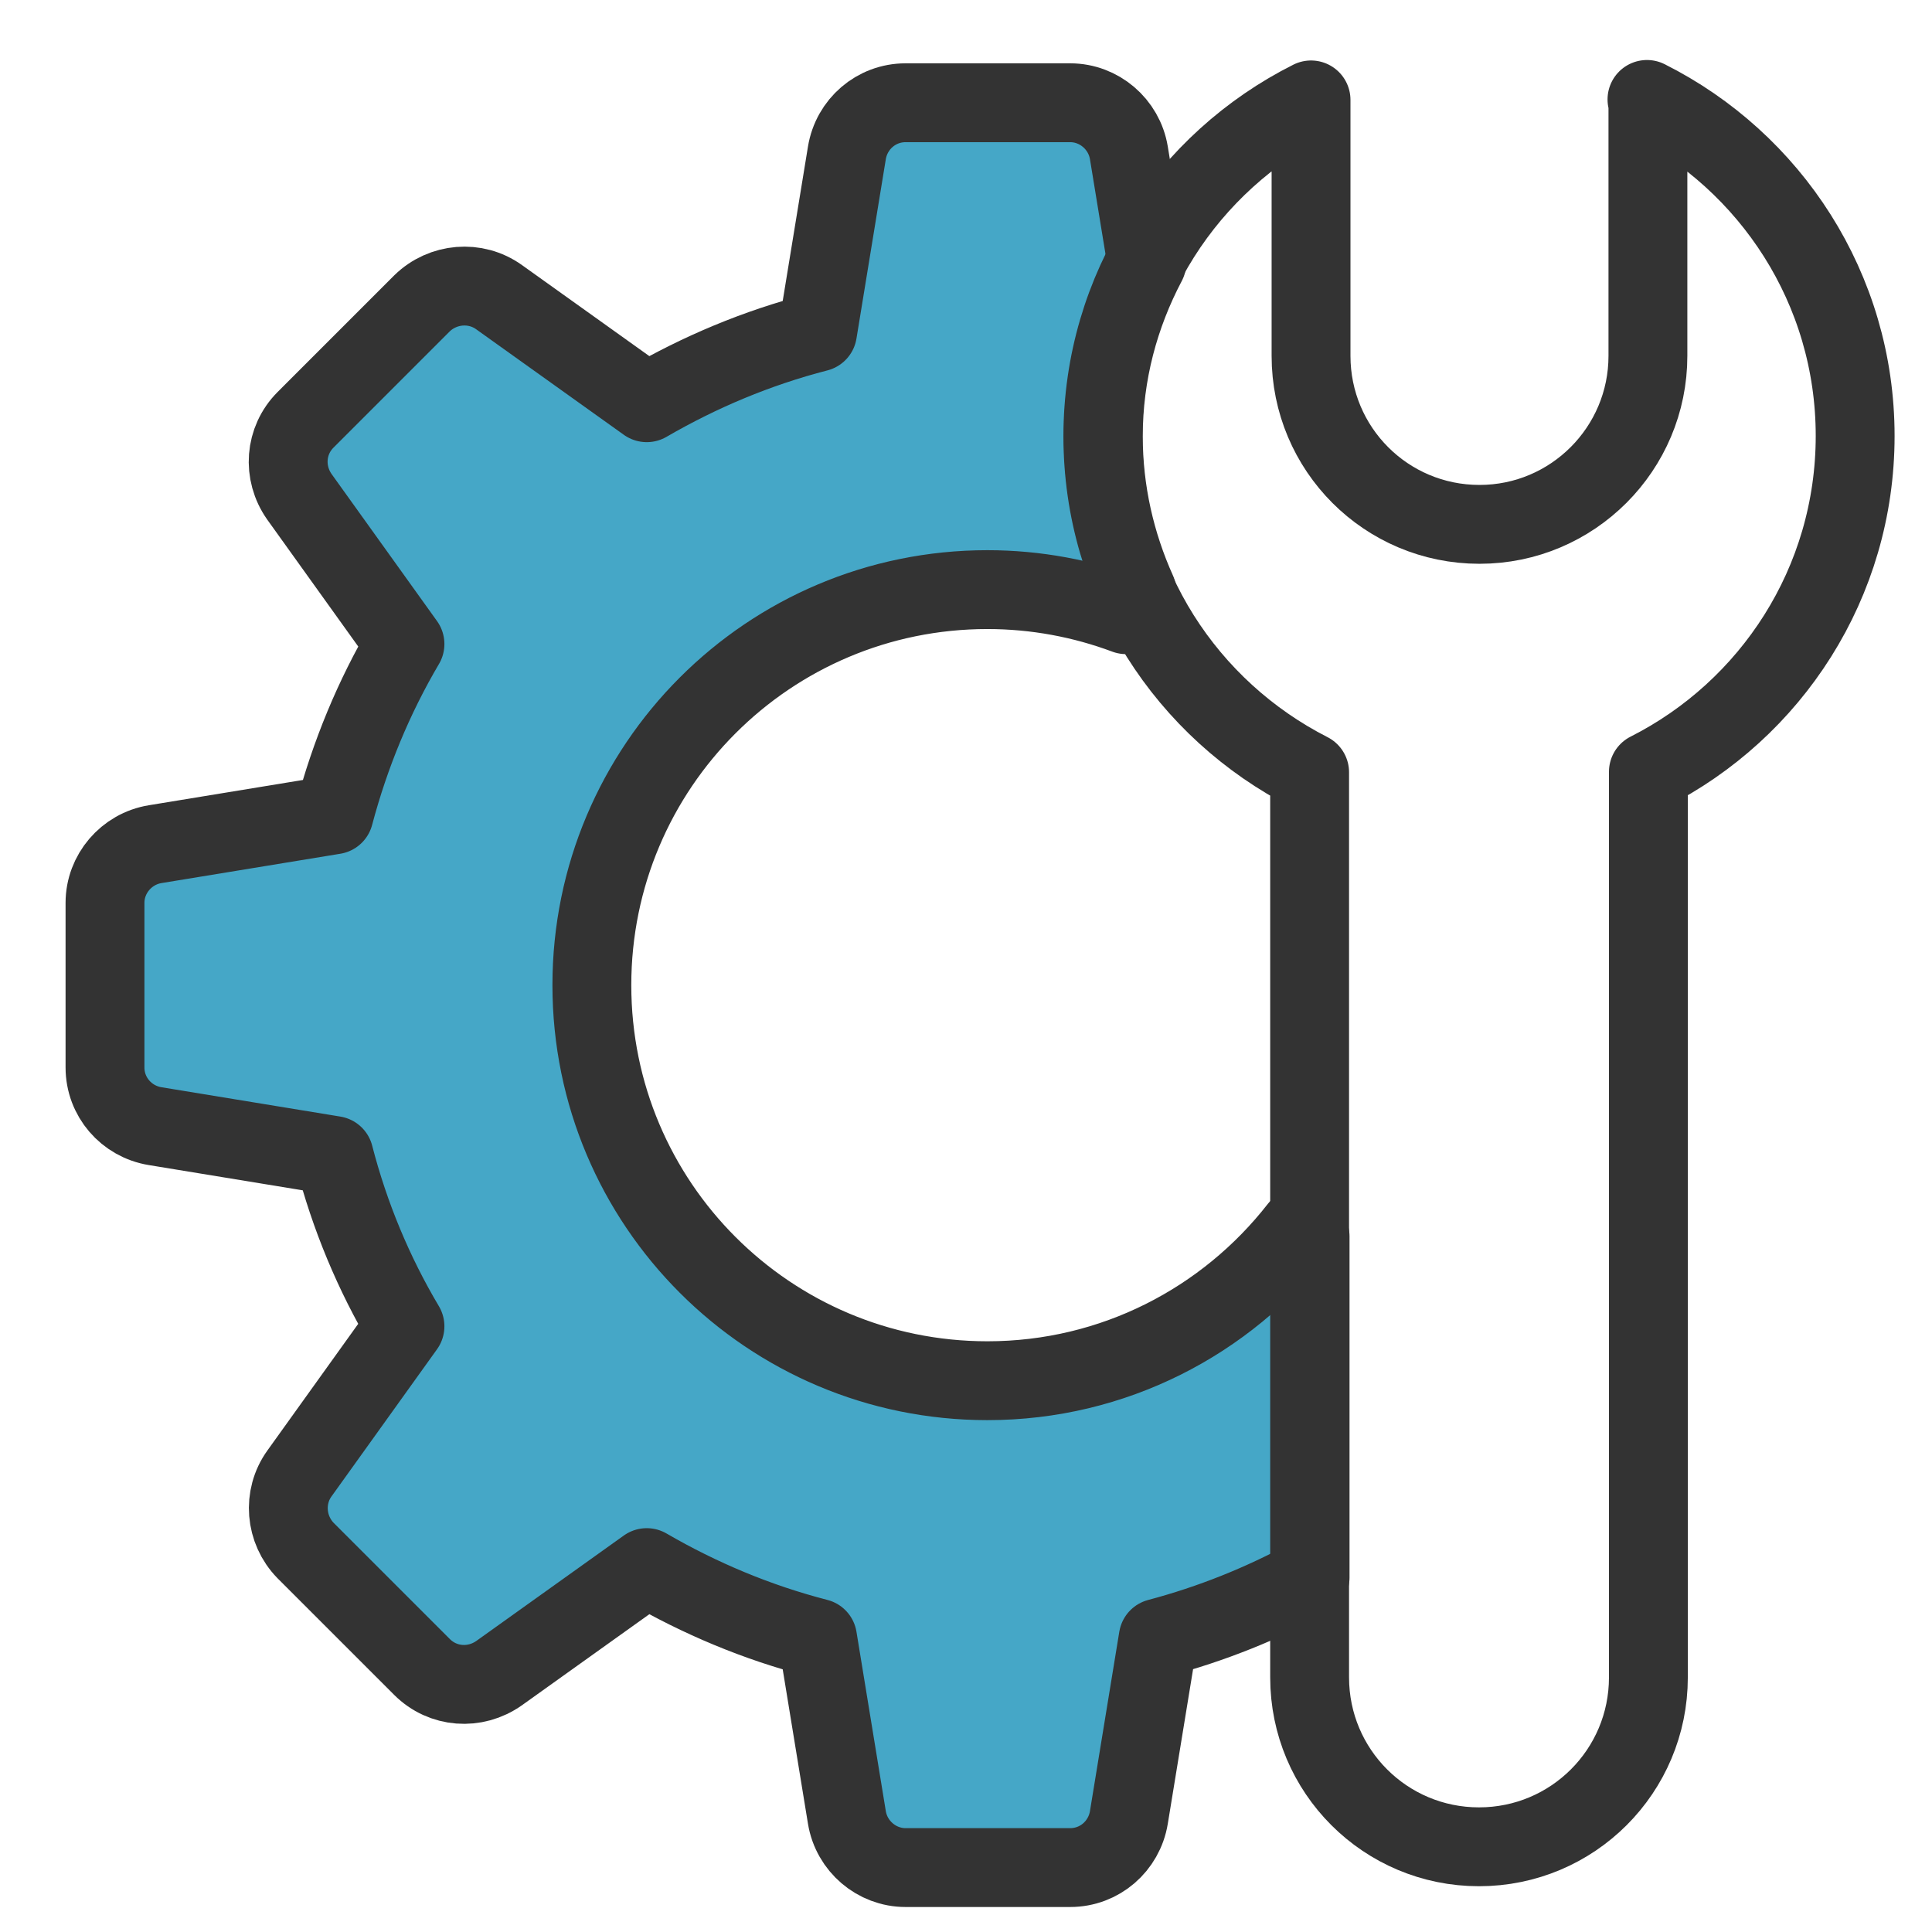 <svg width="49" height="49" viewBox="0 0 49 49" fill="none" xmlns="http://www.w3.org/2000/svg">
<g clip-path="url(#clip0_30_2944)">
<path d="M33.227 31.358C33.131 31.286 33.035 31.226 32.939 31.154C31.103 33.506 28.247 35.018 25.043 35.018C19.499 35.018 15.011 30.53 15.011 24.986C15.011 19.442 19.499 14.954 25.043 14.954C26.279 14.954 27.467 15.182 28.559 15.59C28.583 15.554 28.679 15.338 28.835 15.002C28.295 13.802 27.983 12.47 27.983 11.066C27.983 9.47 28.391 7.982 29.087 6.662L28.631 3.878C28.511 3.146 27.875 2.606 27.143 2.606H22.967C22.223 2.606 21.599 3.146 21.479 3.878L20.735 8.426C19.199 8.822 17.747 9.434 16.403 10.214L12.659 7.538C12.059 7.106 11.231 7.178 10.703 7.694L7.751 10.646C7.223 11.174 7.163 11.99 7.595 12.602L10.271 16.334C9.479 17.678 8.879 19.13 8.471 20.666L3.935 21.41C3.203 21.53 2.663 22.166 2.663 22.898V27.074C2.663 27.818 3.203 28.442 3.935 28.562L8.471 29.306C8.867 30.842 9.479 32.306 10.271 33.638L7.595 37.37C7.163 37.97 7.235 38.798 7.751 39.326L10.703 42.278C11.231 42.806 12.047 42.866 12.659 42.434L16.403 39.758C17.747 40.538 19.199 41.15 20.735 41.546L21.479 46.094C21.599 46.826 22.235 47.366 22.967 47.366H27.143C27.887 47.366 28.511 46.826 28.631 46.094L29.375 41.546C30.731 41.186 32.015 40.67 33.227 40.01V31.37V31.358Z" fill="#45A7C7" stroke="#333333" stroke-width="2" stroke-linecap="round" stroke-linejoin="round"/>
<path d="M41.795 2.534V9.026C41.795 11.379 39.887 13.299 37.523 13.299C35.159 13.299 33.251 11.39 33.251 9.026V2.534C30.119 4.106 27.971 7.334 27.971 11.066C27.971 14.799 30.107 18.003 33.215 19.587V42.542C33.215 44.919 35.135 46.839 37.511 46.839C39.887 46.839 41.807 44.919 41.807 42.542V19.575C44.915 18.003 47.051 14.787 47.051 11.055C47.051 7.322 44.903 4.094 41.771 2.522L41.795 2.534Z" stroke="#333333" stroke-width="2" stroke-linecap="round" stroke-linejoin="round"/>
</g>
<defs>
<clipPath id="clip0_30_2944">
<rect width="48" height="48" fill="white" transform="translate(0.875 0.495)"/>
</clipPath>
</defs>
</svg>
